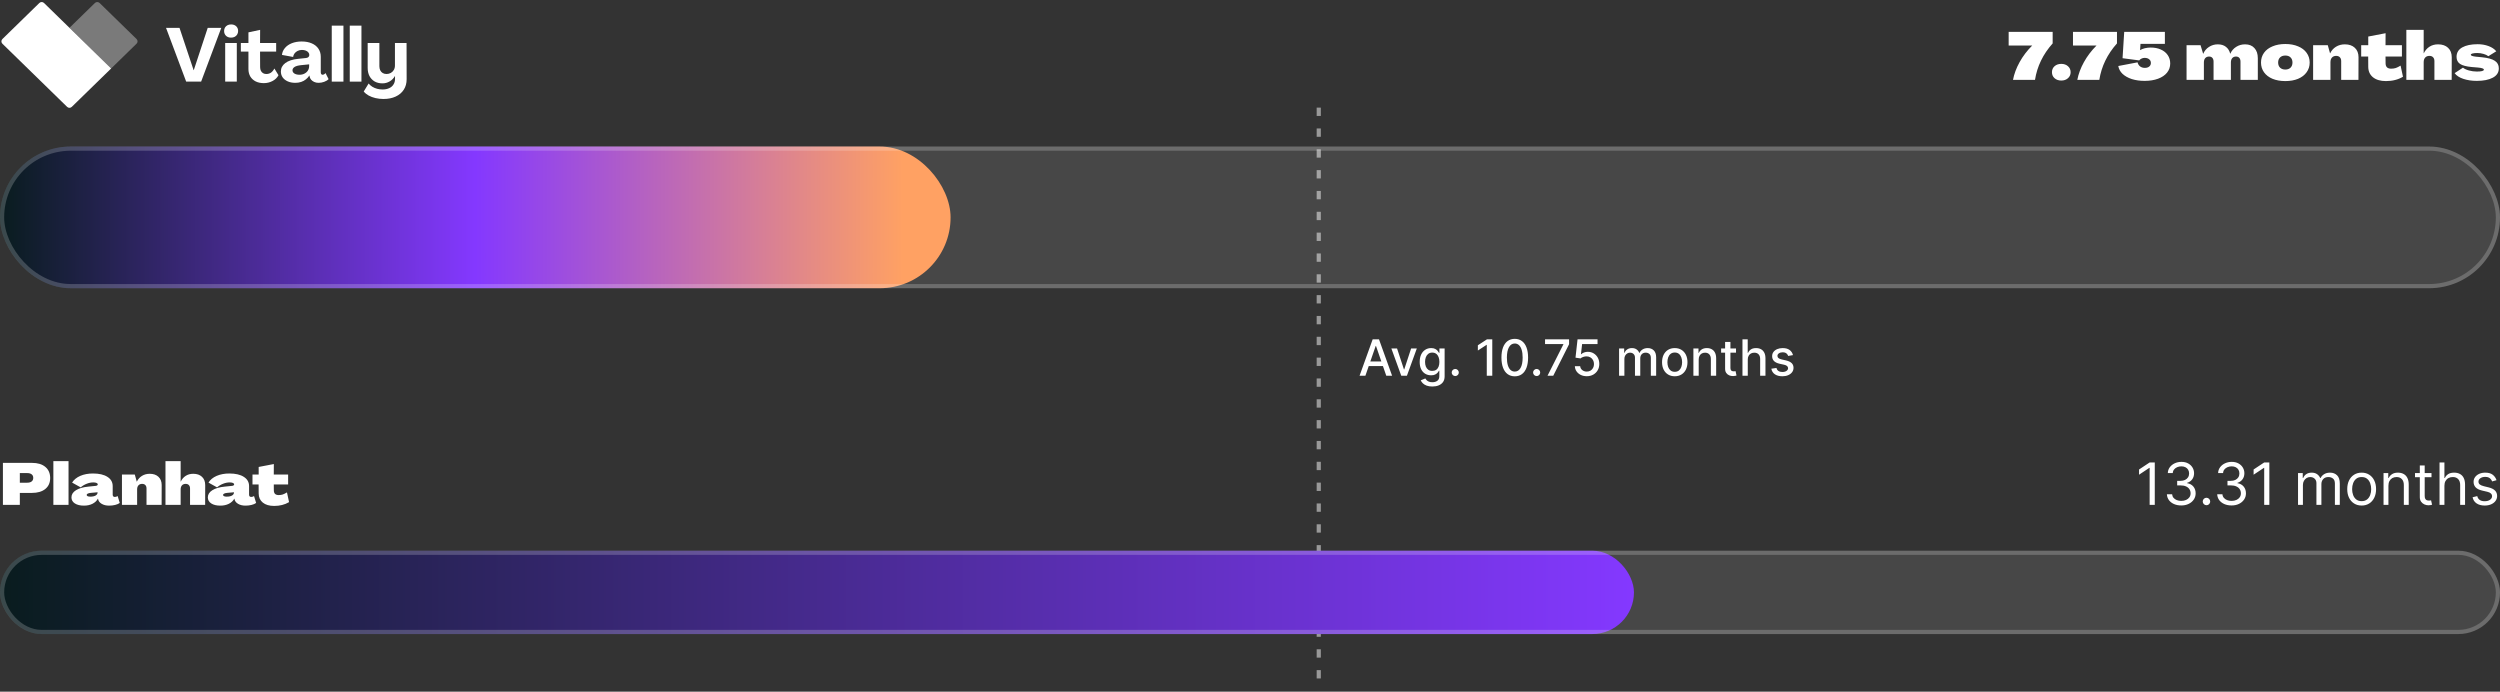<svg width="600" height="166" viewBox="0 0 600 166" fill="none" xmlns="http://www.w3.org/2000/svg">
<rect x="0" y="0" width="600" height="166" fill="#333333" stroke="none"/>
<line x1="316.5" y1="25.829" x2="316.5" y2="165.83" stroke="white" stroke-opacity="0.5" stroke-dasharray="2 3"/>
<g clip-path="url(#clip0_744_1696)">
<path d="M10.559 0.713C10.25 0.412 9.755 0.412 9.446 0.713L0.576 9.368C0.26 9.677 0.26 10.184 0.576 10.493L16.113 25.652C16.422 25.954 16.916 25.954 17.225 25.652L26.672 16.435L16.669 6.675L10.559 0.713Z" fill="white"/>
<path opacity="0.35" d="M22.777 0.72L16.675 6.674L26.677 16.434L32.78 10.48C33.093 10.175 33.093 9.68 32.78 9.375L23.91 0.72C23.597 0.414 23.09 0.414 22.777 0.72Z" fill="white"/>
</g>
<path d="M39.85 6.696H43.085L46.468 16.838H46.505L49.851 6.696H53.104L48.271 19.59H44.683L39.85 6.696Z" fill="white"/>
<path d="M54.045 10.318H56.833V19.59H54.045V10.318ZM55.458 9.032C54.962 9.032 54.559 8.888 54.249 8.598C53.939 8.296 53.785 7.91 53.785 7.439C53.785 7.125 53.853 6.853 53.989 6.624C54.138 6.382 54.336 6.195 54.584 6.063C54.832 5.93 55.123 5.863 55.458 5.863C55.966 5.863 56.374 6.008 56.684 6.298C56.994 6.588 57.149 6.968 57.149 7.439C57.149 7.753 57.075 8.03 56.926 8.272C56.79 8.513 56.591 8.7 56.331 8.833C56.083 8.966 55.792 9.032 55.458 9.032Z" fill="white"/>
<path d="M63.324 19.952C62.568 19.952 61.911 19.814 61.353 19.536C60.808 19.258 60.38 18.866 60.071 18.359C59.773 17.84 59.624 17.242 59.624 16.566V12.383H57.803V10.318H59.624V7.765L62.431 7.167L62.413 10.318H66.279V12.383H62.413L62.431 16.131C62.431 16.457 62.493 16.747 62.617 17.001C62.741 17.242 62.914 17.429 63.138 17.562C63.361 17.695 63.615 17.761 63.9 17.761C64.333 17.761 64.711 17.652 65.034 17.435C65.356 17.206 65.628 16.874 65.852 16.439L66.837 18.051C66.527 18.642 66.05 19.107 65.405 19.445C64.761 19.783 64.067 19.952 63.324 19.952Z" fill="white"/>
<path d="M70.868 19.88C70.199 19.88 69.598 19.765 69.065 19.536C68.545 19.306 68.136 18.986 67.838 18.576C67.553 18.166 67.411 17.695 67.411 17.163C67.411 16.343 67.764 15.666 68.47 15.135C69.189 14.592 70.218 14.254 71.556 14.121L73.452 13.922C73.688 13.898 73.873 13.825 74.01 13.705C74.158 13.572 74.233 13.403 74.233 13.198C74.233 12.968 74.158 12.763 74.01 12.582C73.873 12.401 73.669 12.256 73.396 12.147C73.124 12.039 72.814 11.984 72.467 11.984C72.083 11.984 71.736 12.063 71.426 12.22C71.116 12.377 70.868 12.582 70.682 12.835C70.496 13.089 70.385 13.367 70.348 13.668L67.671 13.18C67.733 12.564 67.968 12.014 68.377 11.531C68.786 11.037 69.338 10.65 70.032 10.373C70.738 10.095 71.531 9.956 72.411 9.956C73.328 9.956 74.134 10.107 74.828 10.409C75.522 10.711 76.054 11.139 76.426 11.694C76.798 12.25 76.984 12.896 76.984 13.632V17.326C76.984 17.52 77.021 17.671 77.095 17.779C77.182 17.888 77.294 17.942 77.43 17.942C77.541 17.942 77.659 17.906 77.783 17.834C77.919 17.761 78.031 17.659 78.118 17.526L78.861 18.993C78.589 19.27 78.229 19.488 77.783 19.645C77.35 19.802 76.903 19.88 76.445 19.88C76.061 19.88 75.714 19.808 75.404 19.663C75.106 19.53 74.859 19.349 74.66 19.119C74.462 18.878 74.344 18.618 74.307 18.341L74.27 18.123H74.251C74.028 18.473 73.749 18.781 73.415 19.047C73.093 19.312 72.715 19.518 72.281 19.663C71.847 19.808 71.376 19.88 70.868 19.88ZM71.891 17.942C72.324 17.942 72.715 17.852 73.062 17.671C73.421 17.489 73.7 17.242 73.898 16.928C74.097 16.602 74.196 16.24 74.196 15.842V15.443L72.225 15.642C71.531 15.715 71.017 15.86 70.682 16.077C70.36 16.294 70.199 16.56 70.199 16.874C70.199 17.188 70.354 17.447 70.664 17.652C70.986 17.846 71.395 17.942 71.891 17.942Z" fill="white"/>
<path d="M79.62 6.153H82.427V19.59H79.62V6.153Z" fill="white"/>
<path d="M83.941 6.153H86.748V19.59H83.941V6.153Z" fill="white"/>
<path d="M92.035 23.755C91.365 23.755 90.721 23.683 90.101 23.538C89.494 23.393 88.949 23.188 88.466 22.922C87.995 22.657 87.604 22.337 87.295 21.962L88.466 20.043C88.713 20.345 89.011 20.604 89.358 20.822C89.717 21.039 90.101 21.202 90.51 21.311C90.932 21.419 91.365 21.474 91.812 21.474C92.419 21.474 92.945 21.371 93.392 21.166C93.85 20.96 94.197 20.665 94.433 20.278C94.68 19.904 94.804 19.457 94.804 18.938V18.25H94.786C94.476 18.793 94.055 19.222 93.522 19.536C92.989 19.85 92.413 20.007 91.793 20.007C91.074 20.007 90.448 19.856 89.916 19.554C89.383 19.24 88.968 18.805 88.67 18.25C88.385 17.695 88.243 17.049 88.243 16.312V10.318H91.049V15.878C91.049 16.252 91.118 16.584 91.254 16.874C91.39 17.151 91.588 17.369 91.849 17.526C92.109 17.683 92.419 17.761 92.778 17.761C93.138 17.761 93.472 17.677 93.782 17.508C94.092 17.339 94.333 17.103 94.507 16.801C94.693 16.488 94.786 16.131 94.786 15.733V10.318H97.574L97.593 19.011C97.593 19.989 97.363 20.828 96.905 21.528C96.446 22.24 95.796 22.79 94.953 23.176C94.123 23.562 93.15 23.755 92.035 23.755Z" fill="white"/>
<g clip-path="url(#clip1_744_1696)">
<rect y="35.17" width="600" height="34" rx="17" fill="white" fill-opacity="0.1"/>
<rect y="35.17" width="228.14" height="34" rx="17" fill="url(#paint0_linear_744_1696)"/>
</g>
<rect x="0.5" y="35.67" width="599" height="33" rx="16.5" stroke="white" stroke-opacity="0.2"/>
<path d="M483.118 19.171C483.385 17.762 483.913 16.344 484.702 14.915C485.491 13.485 486.499 12.157 487.726 10.931H482.078V7.65H492.638V10.418C490.323 13.011 488.91 15.928 488.398 19.171H483.118ZM494.71 19.331C494.06 19.331 493.521 19.144 493.094 18.77C492.678 18.397 492.47 17.917 492.47 17.331C492.47 16.744 492.678 16.264 493.094 15.89C493.521 15.517 494.06 15.331 494.71 15.331C495.361 15.331 495.894 15.517 496.31 15.89C496.737 16.264 496.95 16.744 496.95 17.331C496.95 17.917 496.737 18.397 496.31 18.77C495.894 19.144 495.361 19.331 494.71 19.331ZM498.555 19.171C498.822 17.762 499.35 16.344 500.139 14.915C500.929 13.485 501.937 12.157 503.163 10.931H497.515V7.65H508.075V10.418C505.761 13.011 504.347 15.928 503.835 19.171H498.555ZM514.708 19.41C513.578 19.41 512.554 19.267 511.636 18.979C510.73 18.68 509.988 18.264 509.412 17.73C508.847 17.186 508.506 16.557 508.388 15.842L513.012 14.963C513.108 15.368 513.311 15.693 513.62 15.938C513.94 16.173 514.319 16.291 514.756 16.291C515.204 16.291 515.556 16.184 515.812 15.97C516.079 15.757 516.212 15.469 516.212 15.107C516.212 14.733 516.074 14.44 515.796 14.226C515.53 14.002 515.167 13.89 514.708 13.89C514.442 13.89 514.191 13.949 513.956 14.066C513.722 14.173 513.54 14.317 513.412 14.498L509.412 13.97L509.812 7.65H519.572V10.53H513.716L513.62 12.034C513.94 11.832 514.324 11.677 514.772 11.57C515.231 11.464 515.695 11.411 516.164 11.411C517.092 11.411 517.908 11.57 518.612 11.89C519.327 12.21 519.876 12.659 520.26 13.235C520.655 13.81 520.852 14.477 520.852 15.235C520.852 16.077 520.596 16.813 520.084 17.442C519.572 18.072 518.852 18.557 517.924 18.898C516.996 19.24 515.924 19.41 514.708 19.41ZM524.773 19.171V10.851H528.133L528.757 12.915H528.773C529.061 12.221 529.52 11.672 530.149 11.267C530.778 10.851 531.488 10.643 532.277 10.643C533.066 10.643 533.712 10.84 534.213 11.235C534.725 11.618 535.072 12.173 535.253 12.899H535.269C535.578 12.194 536.048 11.645 536.677 11.251C537.306 10.845 538.021 10.643 538.821 10.643C539.781 10.643 540.528 10.941 541.061 11.539C541.605 12.125 541.877 12.936 541.877 13.97V19.171H537.717V14.787C537.717 14.402 537.621 14.104 537.429 13.89C537.248 13.677 536.986 13.57 536.645 13.57C536.25 13.57 535.946 13.698 535.733 13.954C535.52 14.2 535.413 14.552 535.413 15.011V19.171H531.253V14.787C531.253 14.402 531.157 14.104 530.965 13.89C530.784 13.677 530.522 13.57 530.181 13.57C529.786 13.57 529.477 13.698 529.253 13.954C529.04 14.2 528.933 14.552 528.933 15.011V19.171H524.773ZM548.481 19.459C547.319 19.459 546.295 19.277 545.409 18.915C544.524 18.541 543.841 18.018 543.361 17.346C542.881 16.674 542.641 15.896 542.641 15.011C542.641 14.125 542.881 13.347 543.361 12.675C543.841 12.002 544.524 11.485 545.409 11.123C546.295 10.749 547.319 10.562 548.481 10.562C549.644 10.562 550.663 10.749 551.537 11.123C552.423 11.485 553.105 12.002 553.585 12.675C554.076 13.347 554.321 14.125 554.321 15.011C554.321 15.896 554.076 16.674 553.585 17.346C553.105 18.018 552.423 18.541 551.537 18.915C550.663 19.277 549.644 19.459 548.481 19.459ZM548.481 16.691C549.004 16.691 549.42 16.541 549.729 16.242C550.039 15.933 550.193 15.523 550.193 15.011C550.193 14.488 550.039 14.077 549.729 13.778C549.431 13.48 549.015 13.331 548.481 13.331C547.948 13.331 547.527 13.48 547.217 13.778C546.908 14.077 546.753 14.488 546.753 15.011C546.753 15.523 546.908 15.933 547.217 16.242C547.537 16.541 547.959 16.691 548.481 16.691ZM562.764 10.643C563.777 10.643 564.577 10.92 565.164 11.475C565.751 12.029 566.044 12.781 566.044 13.73L566.028 19.171H561.884V14.659C561.884 14.264 561.777 13.96 561.564 13.746C561.361 13.523 561.068 13.411 560.684 13.411C560.257 13.411 559.921 13.544 559.676 13.81C559.431 14.077 559.308 14.45 559.308 14.931V19.171H555.148V10.851H558.668L559.212 12.803H559.228C559.548 12.13 560.017 11.602 560.636 11.219C561.255 10.835 561.964 10.643 562.764 10.643ZM572.621 19.459C571.309 19.459 570.275 19.154 569.517 18.547C568.771 17.939 568.392 17.112 568.381 16.067L568.365 13.57H566.685V10.851H568.381V8.77L572.541 7.97L572.525 10.851H576.461V13.57H572.525L572.541 15.187C572.541 15.613 572.653 15.938 572.877 16.163C573.112 16.376 573.437 16.483 573.853 16.483C574.28 16.483 574.659 16.429 574.989 16.323C575.32 16.205 575.704 16.013 576.141 15.746L576.717 18.419C576.099 18.781 575.459 19.043 574.797 19.203C574.147 19.373 573.421 19.459 572.621 19.459ZM577.523 19.171V7.17H581.683V12.803H581.699C582.03 12.12 582.483 11.592 583.059 11.219C583.646 10.835 584.339 10.643 585.139 10.643C586.152 10.643 586.952 10.92 587.539 11.475C588.126 12.029 588.419 12.781 588.419 13.73L588.403 19.171H584.259V14.659C584.259 14.264 584.152 13.96 583.939 13.746C583.736 13.523 583.443 13.411 583.059 13.411C582.632 13.411 582.296 13.544 582.051 13.81C581.806 14.077 581.683 14.45 581.683 14.931V19.171H577.523ZM594.436 19.41C593.252 19.41 592.175 19.25 591.204 18.93C590.244 18.61 589.546 18.152 589.108 17.555L591.108 16.242C591.45 16.52 591.93 16.744 592.548 16.915C593.178 17.085 593.807 17.171 594.436 17.171C595.002 17.171 595.423 17.133 595.7 17.058C595.988 16.973 596.132 16.861 596.132 16.723C596.132 16.584 596.015 16.477 595.78 16.402C595.556 16.317 595.199 16.253 594.708 16.21L593.188 16.082C591.919 15.965 590.996 15.72 590.42 15.347C589.855 14.963 589.572 14.397 589.572 13.65C589.572 12.648 590.026 11.89 590.932 11.379C591.85 10.867 593.082 10.611 594.628 10.611C595.588 10.611 596.463 10.76 597.252 11.059C598.042 11.347 598.66 11.762 599.108 12.306L597.204 13.491C596.895 13.245 596.5 13.059 596.02 12.931C595.551 12.792 595.055 12.723 594.532 12.723C594.074 12.723 593.7 12.76 593.412 12.835C593.135 12.899 592.996 13.005 592.996 13.155C592.996 13.357 593.396 13.507 594.196 13.602L595.684 13.746C597.103 13.885 598.127 14.168 598.756 14.595C599.396 15.011 599.716 15.613 599.716 16.402C599.716 17.384 599.236 18.131 598.276 18.642C597.327 19.154 596.047 19.41 594.436 19.41Z" fill="white"/>
<path d="M0.7 121.17V111.09H7.672C9.044 111.09 10.113 111.412 10.878 112.056C11.653 112.7 12.04 113.592 12.04 114.73C12.04 115.85 11.648 116.728 10.864 117.362C10.089 117.988 9.011 118.3 7.63 118.3H4.76V121.17H0.7ZM6.51 115.85C6.977 115.85 7.336 115.752 7.588 115.556C7.849 115.351 7.98 115.062 7.98 114.688C7.98 114.315 7.849 114.03 7.588 113.834C7.336 113.638 6.977 113.54 6.51 113.54H4.76V115.85H6.51ZM16.448 121.17H12.808V110.67H16.448V121.17ZM20.145 121.352C19.231 121.352 18.503 121.175 17.962 120.82C17.42 120.466 17.149 119.985 17.149 119.378C17.149 118.678 17.509 118.104 18.227 117.656C18.946 117.199 19.94 116.91 21.209 116.788L22.988 116.606C23.128 116.588 23.239 116.55 23.323 116.494C23.417 116.429 23.463 116.35 23.463 116.256C23.463 116.107 23.366 115.99 23.169 115.906C22.983 115.822 22.726 115.78 22.399 115.78C21.867 115.78 21.335 115.888 20.803 116.102C20.271 116.308 19.791 116.597 19.361 116.97L17.303 115.822C17.733 115.132 18.386 114.595 19.264 114.212C20.15 113.83 21.168 113.638 22.316 113.638C23.799 113.638 24.957 113.909 25.788 114.45C26.628 114.982 27.047 115.724 27.047 116.676V118.72C27.047 118.888 27.09 119.024 27.174 119.126C27.267 119.22 27.398 119.266 27.566 119.266C27.78 119.266 28.004 119.196 28.238 119.056L28.741 120.708C28.462 120.914 28.093 121.072 27.636 121.184C27.178 121.296 26.698 121.352 26.194 121.352C25.484 121.352 24.887 121.208 24.401 120.918C23.916 120.629 23.631 120.256 23.547 119.798L23.52 119.672H23.506C23.235 120.186 22.801 120.596 22.203 120.904C21.616 121.203 20.93 121.352 20.145 121.352ZM21.657 119.196C22.199 119.196 22.628 119.108 22.945 118.93C23.263 118.744 23.422 118.496 23.422 118.188V118.146L21.826 118.286C21.489 118.314 21.233 118.375 21.055 118.468C20.887 118.552 20.803 118.66 20.803 118.79C20.803 118.912 20.878 119.01 21.027 119.084C21.186 119.159 21.396 119.196 21.657 119.196ZM35.933 113.708C36.82 113.708 37.52 113.951 38.033 114.436C38.547 114.922 38.803 115.58 38.803 116.41L38.789 121.17H35.163V117.222C35.163 116.877 35.07 116.611 34.883 116.424C34.706 116.228 34.449 116.13 34.113 116.13C33.74 116.13 33.446 116.247 33.231 116.48C33.017 116.714 32.909 117.04 32.909 117.46V121.17H29.269V113.89H32.349L32.825 115.598H32.839C33.119 115.01 33.53 114.548 34.071 114.212C34.613 113.876 35.233 113.708 35.933 113.708ZM39.715 121.17V110.67H43.355V115.598H43.369C43.658 115.001 44.055 114.539 44.559 114.212C45.072 113.876 45.679 113.708 46.379 113.708C47.265 113.708 47.965 113.951 48.479 114.436C48.992 114.922 49.249 115.58 49.249 116.41L49.235 121.17H45.609V117.222C45.609 116.877 45.515 116.611 45.329 116.424C45.151 116.228 44.895 116.13 44.559 116.13C44.185 116.13 43.891 116.247 43.677 116.48C43.462 116.714 43.355 117.04 43.355 117.46V121.17H39.715ZM52.876 121.352C51.961 121.352 51.233 121.175 50.692 120.82C50.151 120.466 49.88 119.985 49.88 119.378C49.88 118.678 50.239 118.104 50.958 117.656C51.677 117.199 52.671 116.91 53.94 116.788L55.718 116.606C55.858 116.588 55.97 116.55 56.054 116.494C56.147 116.429 56.194 116.35 56.194 116.256C56.194 116.107 56.096 115.99 55.9 115.906C55.713 115.822 55.457 115.78 55.13 115.78C54.598 115.78 54.066 115.888 53.534 116.102C53.002 116.308 52.521 116.597 52.092 116.97L50.034 115.822C50.463 115.132 51.117 114.595 51.994 114.212C52.881 113.83 53.898 113.638 55.046 113.638C56.53 113.638 57.687 113.909 58.518 114.45C59.358 114.982 59.778 115.724 59.778 116.676V118.72C59.778 118.888 59.82 119.024 59.904 119.126C59.997 119.22 60.128 119.266 60.296 119.266C60.511 119.266 60.735 119.196 60.968 119.056L61.472 120.708C61.192 120.914 60.823 121.072 60.366 121.184C59.909 121.296 59.428 121.352 58.924 121.352C58.215 121.352 57.617 121.208 57.132 120.918C56.647 120.629 56.362 120.256 56.278 119.798L56.25 119.672H56.236C55.965 120.186 55.531 120.596 54.934 120.904C54.346 121.203 53.66 121.352 52.876 121.352ZM54.388 119.196C54.929 119.196 55.359 119.108 55.676 118.93C55.993 118.744 56.152 118.496 56.152 118.188V118.146L54.556 118.286C54.22 118.314 53.963 118.375 53.786 118.468C53.618 118.552 53.534 118.66 53.534 118.79C53.534 118.912 53.609 119.01 53.758 119.084C53.917 119.159 54.127 119.196 54.388 119.196ZM65.791 121.422C64.643 121.422 63.738 121.156 63.075 120.624C62.422 120.092 62.09 119.369 62.081 118.454L62.067 116.27H60.597V113.89H62.081V112.07L65.721 111.37L65.707 113.89H69.151V116.27H65.707L65.721 117.684C65.721 118.058 65.819 118.342 66.015 118.538C66.22 118.725 66.505 118.818 66.869 118.818C67.242 118.818 67.574 118.772 67.863 118.678C68.152 118.576 68.488 118.408 68.871 118.174L69.375 120.512C68.834 120.83 68.274 121.058 67.695 121.198C67.126 121.348 66.491 121.422 65.791 121.422Z" fill="white"/>
<g clip-path="url(#clip2_744_1696)">
<rect y="132.17" width="600" height="20" rx="10" fill="white" fill-opacity="0.1"/>
<rect y="132.171" width="392.15" height="20" rx="10" fill="url(#paint1_linear_744_1696)"/>
</g>
<rect x="0.5" y="132.67" width="599" height="19" rx="9.5" stroke="white" stroke-opacity="0.2"/>
<path d="M517.147 110.989V121.17H515.914V112.281H515.854L513.369 113.932V112.679L515.914 110.989H517.147ZM523.516 121.31C522.859 121.31 522.274 121.197 521.761 120.972C521.25 120.746 520.844 120.433 520.543 120.032C520.244 119.628 520.082 119.159 520.055 118.625H521.308C521.335 118.953 521.448 119.237 521.646 119.475C521.845 119.71 522.105 119.893 522.427 120.022C522.748 120.151 523.105 120.216 523.496 120.216C523.933 120.216 524.321 120.14 524.659 119.987C524.997 119.835 525.262 119.623 525.455 119.351C525.647 119.079 525.743 118.764 525.743 118.406C525.743 118.032 525.65 117.702 525.465 117.417C525.279 117.129 525.007 116.903 524.649 116.741C524.291 116.578 523.854 116.497 523.337 116.497H522.521V115.403H523.337C523.741 115.403 524.096 115.331 524.401 115.185C524.709 115.039 524.949 114.833 525.122 114.568C525.297 114.303 525.385 113.991 525.385 113.634C525.385 113.289 525.309 112.989 525.156 112.734C525.004 112.478 524.788 112.28 524.51 112.137C524.235 111.995 523.91 111.923 523.536 111.923C523.184 111.923 522.853 111.988 522.541 112.117C522.233 112.243 521.981 112.427 521.786 112.669C521.59 112.908 521.484 113.196 521.467 113.534H520.274C520.294 113 520.455 112.533 520.756 112.132C521.058 111.728 521.453 111.413 521.94 111.188C522.43 110.962 522.969 110.849 523.555 110.849C524.185 110.849 524.725 110.977 525.176 111.232C525.627 111.484 525.973 111.817 526.215 112.232C526.457 112.646 526.578 113.093 526.578 113.574C526.578 114.147 526.427 114.636 526.126 115.04C525.828 115.445 525.421 115.725 524.908 115.881V115.96C525.551 116.066 526.053 116.34 526.414 116.781C526.775 117.218 526.956 117.76 526.956 118.406C526.956 118.96 526.805 119.457 526.504 119.898C526.205 120.335 525.798 120.68 525.281 120.932C524.764 121.184 524.175 121.31 523.516 121.31ZM529.55 121.25C529.305 121.25 529.094 121.162 528.919 120.987C528.743 120.811 528.655 120.6 528.655 120.355C528.655 120.11 528.743 119.899 528.919 119.724C529.094 119.548 529.305 119.46 529.55 119.46C529.795 119.46 530.006 119.548 530.181 119.724C530.357 119.899 530.445 120.11 530.445 120.355C530.445 120.518 530.403 120.667 530.321 120.803C530.241 120.938 530.133 121.048 529.997 121.131C529.865 121.21 529.716 121.25 529.55 121.25ZM535.588 121.31C534.932 121.31 534.347 121.197 533.833 120.972C533.323 120.746 532.917 120.433 532.615 120.032C532.317 119.628 532.154 119.159 532.128 118.625H533.381C533.407 118.953 533.52 119.237 533.719 119.475C533.918 119.71 534.178 119.893 534.499 120.022C534.821 120.151 535.177 120.216 535.568 120.216C536.006 120.216 536.393 120.14 536.731 119.987C537.07 119.835 537.335 119.623 537.527 119.351C537.719 119.079 537.815 118.764 537.815 118.406C537.815 118.032 537.722 117.702 537.537 117.417C537.351 117.129 537.079 116.903 536.721 116.741C536.364 116.578 535.926 116.497 535.409 116.497H534.594V115.403H535.409C535.813 115.403 536.168 115.331 536.473 115.185C536.781 115.039 537.021 114.833 537.194 114.568C537.369 114.303 537.457 113.991 537.457 113.634C537.457 113.289 537.381 112.989 537.229 112.734C537.076 112.478 536.861 112.28 536.582 112.137C536.307 111.995 535.982 111.923 535.608 111.923C535.257 111.923 534.925 111.988 534.614 112.117C534.305 112.243 534.053 112.427 533.858 112.669C533.662 112.908 533.556 113.196 533.54 113.534H532.346C532.366 113 532.527 112.533 532.829 112.132C533.13 111.728 533.525 111.413 534.012 111.188C534.503 110.962 535.041 110.849 535.628 110.849C536.257 110.849 536.798 110.977 537.248 111.232C537.699 111.484 538.046 111.817 538.288 112.232C538.53 112.646 538.65 113.093 538.65 113.574C538.65 114.147 538.5 114.636 538.198 115.04C537.9 115.445 537.494 115.725 536.98 115.881V115.96C537.623 116.066 538.125 116.34 538.486 116.781C538.848 117.218 539.028 117.76 539.028 118.406C539.028 118.96 538.878 119.457 538.576 119.898C538.278 120.335 537.87 120.68 537.353 120.932C536.836 121.184 536.248 121.31 535.588 121.31ZM544.641 110.989V121.17H543.408V112.281H543.349L540.863 113.932V112.679L543.408 110.989H544.641ZM551.527 121.17V113.534H552.66V114.727H552.76C552.919 114.32 553.176 114.003 553.53 113.778C553.885 113.549 554.311 113.435 554.808 113.435C555.312 113.435 555.731 113.549 556.066 113.778C556.404 114.003 556.668 114.32 556.856 114.727H556.936C557.132 114.333 557.425 114.02 557.816 113.788C558.207 113.552 558.676 113.435 559.223 113.435C559.906 113.435 560.464 113.648 560.898 114.076C561.333 114.5 561.55 115.161 561.55 116.06V121.17H560.376V116.06C560.376 115.496 560.222 115.094 559.914 114.852C559.606 114.61 559.243 114.489 558.825 114.489C558.288 114.489 557.872 114.651 557.577 114.976C557.282 115.297 557.135 115.705 557.135 116.199V121.17H555.942V115.94C555.942 115.506 555.801 115.157 555.519 114.891C555.237 114.623 554.874 114.489 554.43 114.489C554.125 114.489 553.84 114.57 553.575 114.732C553.313 114.895 553.101 115.12 552.939 115.408C552.78 115.693 552.7 116.023 552.7 116.398V121.17H551.527ZM566.797 121.33C566.108 121.33 565.503 121.165 564.983 120.837C564.465 120.509 564.061 120.05 563.769 119.46C563.481 118.87 563.337 118.181 563.337 117.392C563.337 116.597 563.481 115.902 563.769 115.309C564.061 114.716 564.465 114.255 564.983 113.927C565.503 113.599 566.108 113.435 566.797 113.435C567.487 113.435 568.09 113.599 568.607 113.927C569.127 114.255 569.532 114.716 569.82 115.309C570.112 115.902 570.257 116.597 570.257 117.392C570.257 118.181 570.112 118.87 569.82 119.46C569.532 120.05 569.127 120.509 568.607 120.837C568.09 121.165 567.487 121.33 566.797 121.33ZM566.797 120.276C567.321 120.276 567.752 120.141 568.09 119.873C568.428 119.604 568.678 119.251 568.84 118.814C569.003 118.376 569.084 117.902 569.084 117.392C569.084 116.882 569.003 116.406 568.84 115.965C568.678 115.524 568.428 115.168 568.09 114.896C567.752 114.625 567.321 114.489 566.797 114.489C566.273 114.489 565.843 114.625 565.505 114.896C565.166 115.168 564.916 115.524 564.754 115.965C564.591 116.406 564.51 116.882 564.51 117.392C564.51 117.902 564.591 118.376 564.754 118.814C564.916 119.251 565.166 119.604 565.505 119.873C565.843 120.141 566.273 120.276 566.797 120.276ZM573.222 116.577V121.17H572.048V113.534H573.182V114.727H573.281C573.46 114.34 573.732 114.028 574.097 113.793C574.461 113.554 574.932 113.435 575.509 113.435C576.026 113.435 576.478 113.541 576.866 113.753C577.254 113.962 577.555 114.28 577.771 114.707C577.986 115.132 578.094 115.669 578.094 116.318V121.17H576.921V116.398C576.921 115.798 576.765 115.331 576.453 114.996C576.142 114.658 575.714 114.489 575.171 114.489C574.796 114.489 574.461 114.57 574.166 114.732C573.875 114.895 573.644 115.132 573.475 115.443C573.306 115.755 573.222 116.133 573.222 116.577ZM583.559 113.534V114.528H579.601V113.534H583.559ZM580.755 111.705H581.928V118.983C581.928 119.314 581.976 119.563 582.072 119.729C582.172 119.891 582.298 120 582.45 120.057C582.606 120.11 582.77 120.136 582.942 120.136C583.072 120.136 583.178 120.13 583.261 120.116C583.343 120.1 583.41 120.087 583.459 120.077L583.698 121.131C583.619 121.161 583.507 121.19 583.365 121.22C583.222 121.253 583.042 121.27 582.823 121.27C582.492 121.27 582.167 121.199 581.849 121.056C581.534 120.914 581.272 120.697 581.063 120.405C580.858 120.113 580.755 119.745 580.755 119.301V111.705ZM586.661 116.577V121.17H585.488V110.989H586.661V114.727H586.761C586.94 114.333 587.208 114.02 587.566 113.788C587.927 113.552 588.408 113.435 589.008 113.435C589.528 113.435 589.984 113.539 590.375 113.748C590.766 113.953 591.069 114.27 591.285 114.697C591.503 115.122 591.613 115.662 591.613 116.318V121.17H590.44V116.398C590.44 115.791 590.282 115.322 589.967 114.991C589.656 114.656 589.223 114.489 588.67 114.489C588.285 114.489 587.94 114.57 587.636 114.732C587.334 114.895 587.095 115.132 586.92 115.443C586.747 115.755 586.661 116.133 586.661 116.577ZM599.168 115.244L598.114 115.543C598.048 115.367 597.95 115.196 597.821 115.031C597.695 114.862 597.523 114.722 597.304 114.613C597.085 114.504 596.805 114.449 596.464 114.449C595.997 114.449 595.607 114.557 595.296 114.772C594.987 114.984 594.833 115.254 594.833 115.582C594.833 115.874 594.939 116.104 595.151 116.273C595.363 116.442 595.695 116.583 596.146 116.696L597.279 116.974C597.962 117.14 598.471 117.394 598.805 117.735C599.14 118.073 599.308 118.509 599.308 119.043C599.308 119.48 599.182 119.871 598.93 120.216C598.681 120.561 598.333 120.832 597.886 121.031C597.438 121.23 596.918 121.33 596.325 121.33C595.546 121.33 594.901 121.161 594.391 120.822C593.88 120.484 593.557 119.991 593.421 119.341L594.535 119.063C594.641 119.474 594.841 119.782 595.136 119.987C595.435 120.193 595.824 120.295 596.305 120.295C596.852 120.295 597.286 120.179 597.607 119.947C597.932 119.712 598.095 119.43 598.095 119.102C598.095 118.837 598.002 118.615 597.816 118.436C597.631 118.254 597.345 118.118 596.961 118.028L595.688 117.73C594.989 117.564 594.475 117.308 594.147 116.96C593.822 116.608 593.66 116.169 593.66 115.642C593.66 115.211 593.781 114.83 594.023 114.499C594.268 114.167 594.601 113.907 595.022 113.718C595.446 113.529 595.927 113.435 596.464 113.435C597.22 113.435 597.813 113.6 598.244 113.932C598.678 114.263 598.986 114.701 599.168 115.244Z" fill="white"/>
<path d="M327.696 90.171H326.298L329.439 81.443H330.96L334.101 90.171H332.703L330.236 83.028H330.168L327.696 90.171ZM327.93 86.753H332.464V87.861H327.93V86.753ZM340.038 83.625L337.664 90.171H336.301L333.923 83.625H335.291L336.949 88.662H337.017L338.67 83.625H340.038ZM343.757 92.761C343.237 92.761 342.79 92.693 342.415 92.557C342.043 92.421 341.739 92.24 341.503 92.016C341.267 91.791 341.091 91.546 340.974 91.278L342.07 90.827C342.146 90.952 342.249 91.084 342.376 91.223C342.507 91.365 342.683 91.486 342.905 91.585C343.129 91.685 343.418 91.734 343.77 91.734C344.253 91.734 344.652 91.617 344.967 91.381C345.283 91.148 345.44 90.776 345.44 90.264V88.977H345.359C345.283 89.117 345.172 89.271 345.027 89.442C344.885 89.612 344.689 89.76 344.439 89.885C344.189 90.01 343.864 90.073 343.463 90.073C342.946 90.073 342.48 89.952 342.065 89.71C341.653 89.466 341.327 89.107 341.085 88.632C340.847 88.155 340.727 87.568 340.727 86.872C340.727 86.176 340.845 85.58 341.081 85.082C341.32 84.585 341.646 84.205 342.061 83.94C342.476 83.673 342.946 83.54 343.472 83.54C343.878 83.54 344.206 83.608 344.456 83.744C344.706 83.878 344.901 84.034 345.04 84.213C345.182 84.392 345.291 84.55 345.368 84.686H345.462V83.625H346.71V90.315C346.71 90.878 346.58 91.34 346.318 91.7C346.057 92.061 345.703 92.328 345.257 92.501C344.814 92.675 344.314 92.761 343.757 92.761ZM343.744 89.016C344.111 89.016 344.42 88.93 344.673 88.76C344.929 88.587 345.122 88.34 345.253 88.019C345.386 87.695 345.453 87.307 345.453 86.855C345.453 86.415 345.388 86.027 345.257 85.692C345.126 85.357 344.935 85.095 344.682 84.908C344.429 84.717 344.116 84.622 343.744 84.622C343.361 84.622 343.041 84.722 342.786 84.921C342.53 85.117 342.337 85.383 342.206 85.722C342.078 86.06 342.014 86.438 342.014 86.855C342.014 87.284 342.08 87.66 342.21 87.984C342.341 88.308 342.534 88.561 342.79 88.743C343.048 88.925 343.366 89.016 343.744 89.016ZM349.259 90.251C349.026 90.251 348.825 90.169 348.658 90.004C348.49 89.837 348.406 89.635 348.406 89.399C348.406 89.166 348.49 88.967 348.658 88.803C348.825 88.635 349.026 88.551 349.259 88.551C349.491 88.551 349.692 88.635 349.859 88.803C350.027 88.967 350.111 89.166 350.111 89.399C350.111 89.555 350.071 89.699 349.991 89.83C349.915 89.957 349.812 90.06 349.685 90.136C349.557 90.213 349.415 90.251 349.259 90.251ZM358.147 81.443V90.171H356.826V82.764H356.775L354.686 84.128V82.867L356.864 81.443H358.147ZM363.546 90.315C362.873 90.312 362.297 90.135 361.82 89.783C361.343 89.43 360.978 88.918 360.725 88.244C360.472 87.571 360.346 86.76 360.346 85.811C360.346 84.865 360.472 84.057 360.725 83.386C360.98 82.716 361.347 82.205 361.824 81.852C362.304 81.5 362.878 81.324 363.546 81.324C364.213 81.324 364.786 81.501 365.263 81.857C365.74 82.209 366.105 82.72 366.358 83.391C366.614 84.058 366.742 84.865 366.742 85.811C366.742 86.763 366.615 87.575 366.363 88.249C366.11 88.919 365.745 89.432 365.267 89.787C364.79 90.139 364.216 90.315 363.546 90.315ZM363.546 89.178C364.137 89.178 364.598 88.889 364.931 88.312C365.266 87.736 365.434 86.902 365.434 85.811C365.434 85.087 365.357 84.474 365.203 83.974C365.053 83.472 364.836 83.091 364.551 82.832C364.27 82.571 363.935 82.44 363.546 82.44C362.958 82.44 362.496 82.73 362.161 83.31C361.826 83.889 361.657 84.723 361.654 85.811C361.654 86.538 361.729 87.153 361.88 87.656C362.033 88.156 362.25 88.535 362.532 88.794C362.813 89.05 363.151 89.178 363.546 89.178ZM368.794 90.251C368.561 90.251 368.36 90.169 368.193 90.004C368.025 89.837 367.941 89.635 367.941 89.399C367.941 89.166 368.025 88.967 368.193 88.803C368.36 88.635 368.561 88.551 368.794 88.551C369.027 88.551 369.227 88.635 369.395 88.803C369.562 88.967 369.646 89.166 369.646 89.399C369.646 89.555 369.606 89.699 369.527 89.83C369.45 89.957 369.348 90.06 369.22 90.136C369.092 90.213 368.95 90.251 368.794 90.251ZM371.407 90.171L375.217 82.636V82.573H370.81V81.443H376.58V82.611L372.783 90.171H371.407ZM380.826 90.29C380.292 90.29 379.811 90.188 379.385 89.983C378.962 89.776 378.624 89.492 378.371 89.131C378.118 88.77 377.983 88.358 377.966 87.895H379.245C379.276 88.27 379.442 88.578 379.743 88.82C380.044 89.061 380.405 89.182 380.826 89.182C381.161 89.182 381.458 89.105 381.716 88.952C381.978 88.796 382.182 88.581 382.33 88.308C382.48 88.035 382.556 87.724 382.556 87.375C382.556 87.02 382.479 86.703 382.326 86.425C382.172 86.146 381.961 85.928 381.691 85.769C381.424 85.609 381.117 85.528 380.77 85.526C380.506 85.526 380.24 85.571 379.973 85.662C379.706 85.753 379.49 85.872 379.326 86.02L378.12 85.841L378.61 81.443H383.408V82.573H379.705L379.428 85.014H379.479C379.65 84.849 379.875 84.712 380.157 84.601C380.441 84.49 380.745 84.435 381.069 84.435C381.6 84.435 382.073 84.561 382.488 84.814C382.905 85.067 383.233 85.412 383.472 85.849C383.713 86.284 383.833 86.784 383.83 87.349C383.833 87.915 383.705 88.419 383.446 88.862C383.191 89.305 382.836 89.655 382.381 89.91C381.929 90.163 381.411 90.29 380.826 90.29ZM388.579 90.171V83.625H389.802V84.69H389.883C390.02 84.33 390.243 84.048 390.552 83.847C390.862 83.642 391.233 83.54 391.664 83.54C392.102 83.54 392.468 83.642 392.764 83.847C393.062 84.051 393.282 84.332 393.424 84.69H393.493C393.649 84.341 393.897 84.062 394.238 83.855C394.579 83.645 394.985 83.54 395.457 83.54C396.051 83.54 396.535 83.726 396.91 84.098C397.288 84.47 397.477 85.031 397.477 85.781V90.171H396.203V85.901C396.203 85.457 396.082 85.136 395.841 84.938C395.599 84.739 395.311 84.639 394.975 84.639C394.561 84.639 394.238 84.767 394.008 85.023C393.778 85.276 393.663 85.601 393.663 85.999V90.171H392.393V85.82C392.393 85.465 392.282 85.179 392.061 84.963C391.839 84.747 391.551 84.639 391.196 84.639C390.954 84.639 390.731 84.703 390.527 84.831C390.325 84.956 390.162 85.131 390.037 85.355C389.914 85.58 389.853 85.84 389.853 86.135V90.171H388.579ZM401.942 90.303C401.328 90.303 400.793 90.162 400.335 89.881C399.878 89.599 399.523 89.206 399.27 88.7C399.017 88.195 398.891 87.604 398.891 86.928C398.891 86.249 399.017 85.655 399.27 85.146C399.523 84.638 399.878 84.243 400.335 83.962C400.793 83.68 401.328 83.54 401.942 83.54C402.555 83.54 403.091 83.68 403.548 83.962C404.006 84.243 404.361 84.638 404.614 85.146C404.866 85.655 404.993 86.249 404.993 86.928C404.993 87.604 404.866 88.195 404.614 88.7C404.361 89.206 404.006 89.599 403.548 89.881C403.091 90.162 402.555 90.303 401.942 90.303ZM401.946 89.233C402.344 89.233 402.673 89.128 402.935 88.918C403.196 88.707 403.389 88.428 403.514 88.078C403.642 87.729 403.706 87.344 403.706 86.923C403.706 86.506 403.642 86.122 403.514 85.773C403.389 85.421 403.196 85.138 402.935 84.925C402.673 84.712 402.344 84.605 401.946 84.605C401.545 84.605 401.213 84.712 400.949 84.925C400.688 85.138 400.493 85.421 400.365 85.773C400.24 86.122 400.178 86.506 400.178 86.923C400.178 87.344 400.24 87.729 400.365 88.078C400.493 88.428 400.688 88.707 400.949 88.918C401.213 89.128 401.545 89.233 401.946 89.233ZM407.689 86.284V90.171H406.415V83.625H407.638V84.69H407.719C407.87 84.344 408.105 84.065 408.426 83.855C408.75 83.645 409.158 83.54 409.65 83.54C410.096 83.54 410.486 83.633 410.821 83.821C411.157 84.006 411.417 84.281 411.601 84.648C411.786 85.014 411.878 85.467 411.878 86.007V90.171H410.604V86.16C410.604 85.686 410.48 85.315 410.233 85.048C409.986 84.778 409.647 84.644 409.215 84.644C408.919 84.644 408.657 84.707 408.426 84.835C408.199 84.963 408.019 85.151 407.885 85.398C407.755 85.642 407.689 85.938 407.689 86.284ZM416.642 83.625V84.648H413.067V83.625H416.642ZM414.026 82.057H415.3V88.249C415.3 88.496 415.337 88.682 415.411 88.807C415.485 88.929 415.58 89.013 415.696 89.058C415.816 89.101 415.945 89.122 416.084 89.122C416.186 89.122 416.276 89.115 416.353 89.101C416.429 89.087 416.489 89.075 416.532 89.067L416.762 90.119C416.688 90.148 416.583 90.176 416.446 90.205C416.31 90.236 416.14 90.253 415.935 90.256C415.6 90.261 415.287 90.202 414.998 90.077C414.708 89.952 414.473 89.758 414.294 89.497C414.115 89.236 414.026 88.908 414.026 88.513V82.057ZM419.467 86.284V90.171H418.192V81.443H419.45V84.69H419.531C419.684 84.338 419.918 84.058 420.234 83.851C420.549 83.644 420.961 83.54 421.469 83.54C421.918 83.54 422.31 83.632 422.646 83.817C422.984 84.001 423.245 84.277 423.43 84.644C423.617 85.007 423.711 85.462 423.711 86.007V90.171H422.437V86.16C422.437 85.68 422.313 85.308 422.066 85.044C421.819 84.777 421.475 84.644 421.035 84.644C420.734 84.644 420.464 84.707 420.225 84.835C419.989 84.963 419.803 85.151 419.667 85.398C419.533 85.642 419.467 85.938 419.467 86.284ZM430.316 85.223L429.161 85.428C429.113 85.28 429.036 85.139 428.931 85.006C428.829 84.872 428.69 84.763 428.513 84.678C428.337 84.592 428.117 84.55 427.853 84.55C427.492 84.55 427.191 84.631 426.95 84.793C426.708 84.952 426.587 85.158 426.587 85.41C426.587 85.629 426.668 85.805 426.83 85.939C426.992 86.073 427.254 86.182 427.614 86.267L428.654 86.506C429.256 86.645 429.705 86.859 430.001 87.149C430.296 87.439 430.444 87.815 430.444 88.278C430.444 88.671 430.33 89.02 430.103 89.327C429.879 89.631 429.565 89.869 429.161 90.043C428.761 90.216 428.296 90.303 427.768 90.303C427.035 90.303 426.437 90.146 425.974 89.834C425.511 89.519 425.227 89.071 425.121 88.492L426.353 88.304C426.43 88.625 426.587 88.868 426.826 89.033C427.065 89.195 427.376 89.276 427.759 89.276C428.177 89.276 428.511 89.189 428.761 89.016C429.011 88.84 429.136 88.625 429.136 88.372C429.136 88.168 429.059 87.996 428.906 87.857C428.755 87.717 428.523 87.612 428.211 87.541L427.103 87.298C426.492 87.159 426.04 86.938 425.748 86.633C425.458 86.33 425.313 85.945 425.313 85.479C425.313 85.092 425.421 84.754 425.637 84.465C425.853 84.175 426.151 83.949 426.532 83.787C426.913 83.622 427.349 83.54 427.84 83.54C428.548 83.54 429.104 83.693 429.511 84C429.917 84.304 430.185 84.712 430.316 85.223Z" fill="white"/>
<defs>
<linearGradient id="paint0_linear_744_1696" x1="1.06288e-06" y1="52.17" x2="228.14" y2="52.17" gradientUnits="userSpaceOnUse">
<stop stop-color="#091C1E"/>
<stop offset="0.5" stop-color="#8438FF"/>
<stop offset="0.95" stop-color="#FFA163"/>
</linearGradient>
<linearGradient id="paint1_linear_744_1696" x1="1.82698e-06" y1="142.171" x2="392.15" y2="142.17" gradientUnits="userSpaceOnUse">
<stop stop-color="#091C1E"/>
<stop offset="1" stop-color="#8438FF"/>
</linearGradient>
<clipPath id="clip0_744_1696">
<rect width="33.344" height="26.025" fill="white" transform="translate(0 0.17)"/>
</clipPath>
<clipPath id="clip1_744_1696">
<rect y="35.17" width="600" height="34" rx="17" fill="white"/>
</clipPath>
<clipPath id="clip2_744_1696">
<rect y="132.17" width="600" height="20" rx="10" fill="white"/>
</clipPath>
</defs>
</svg>
